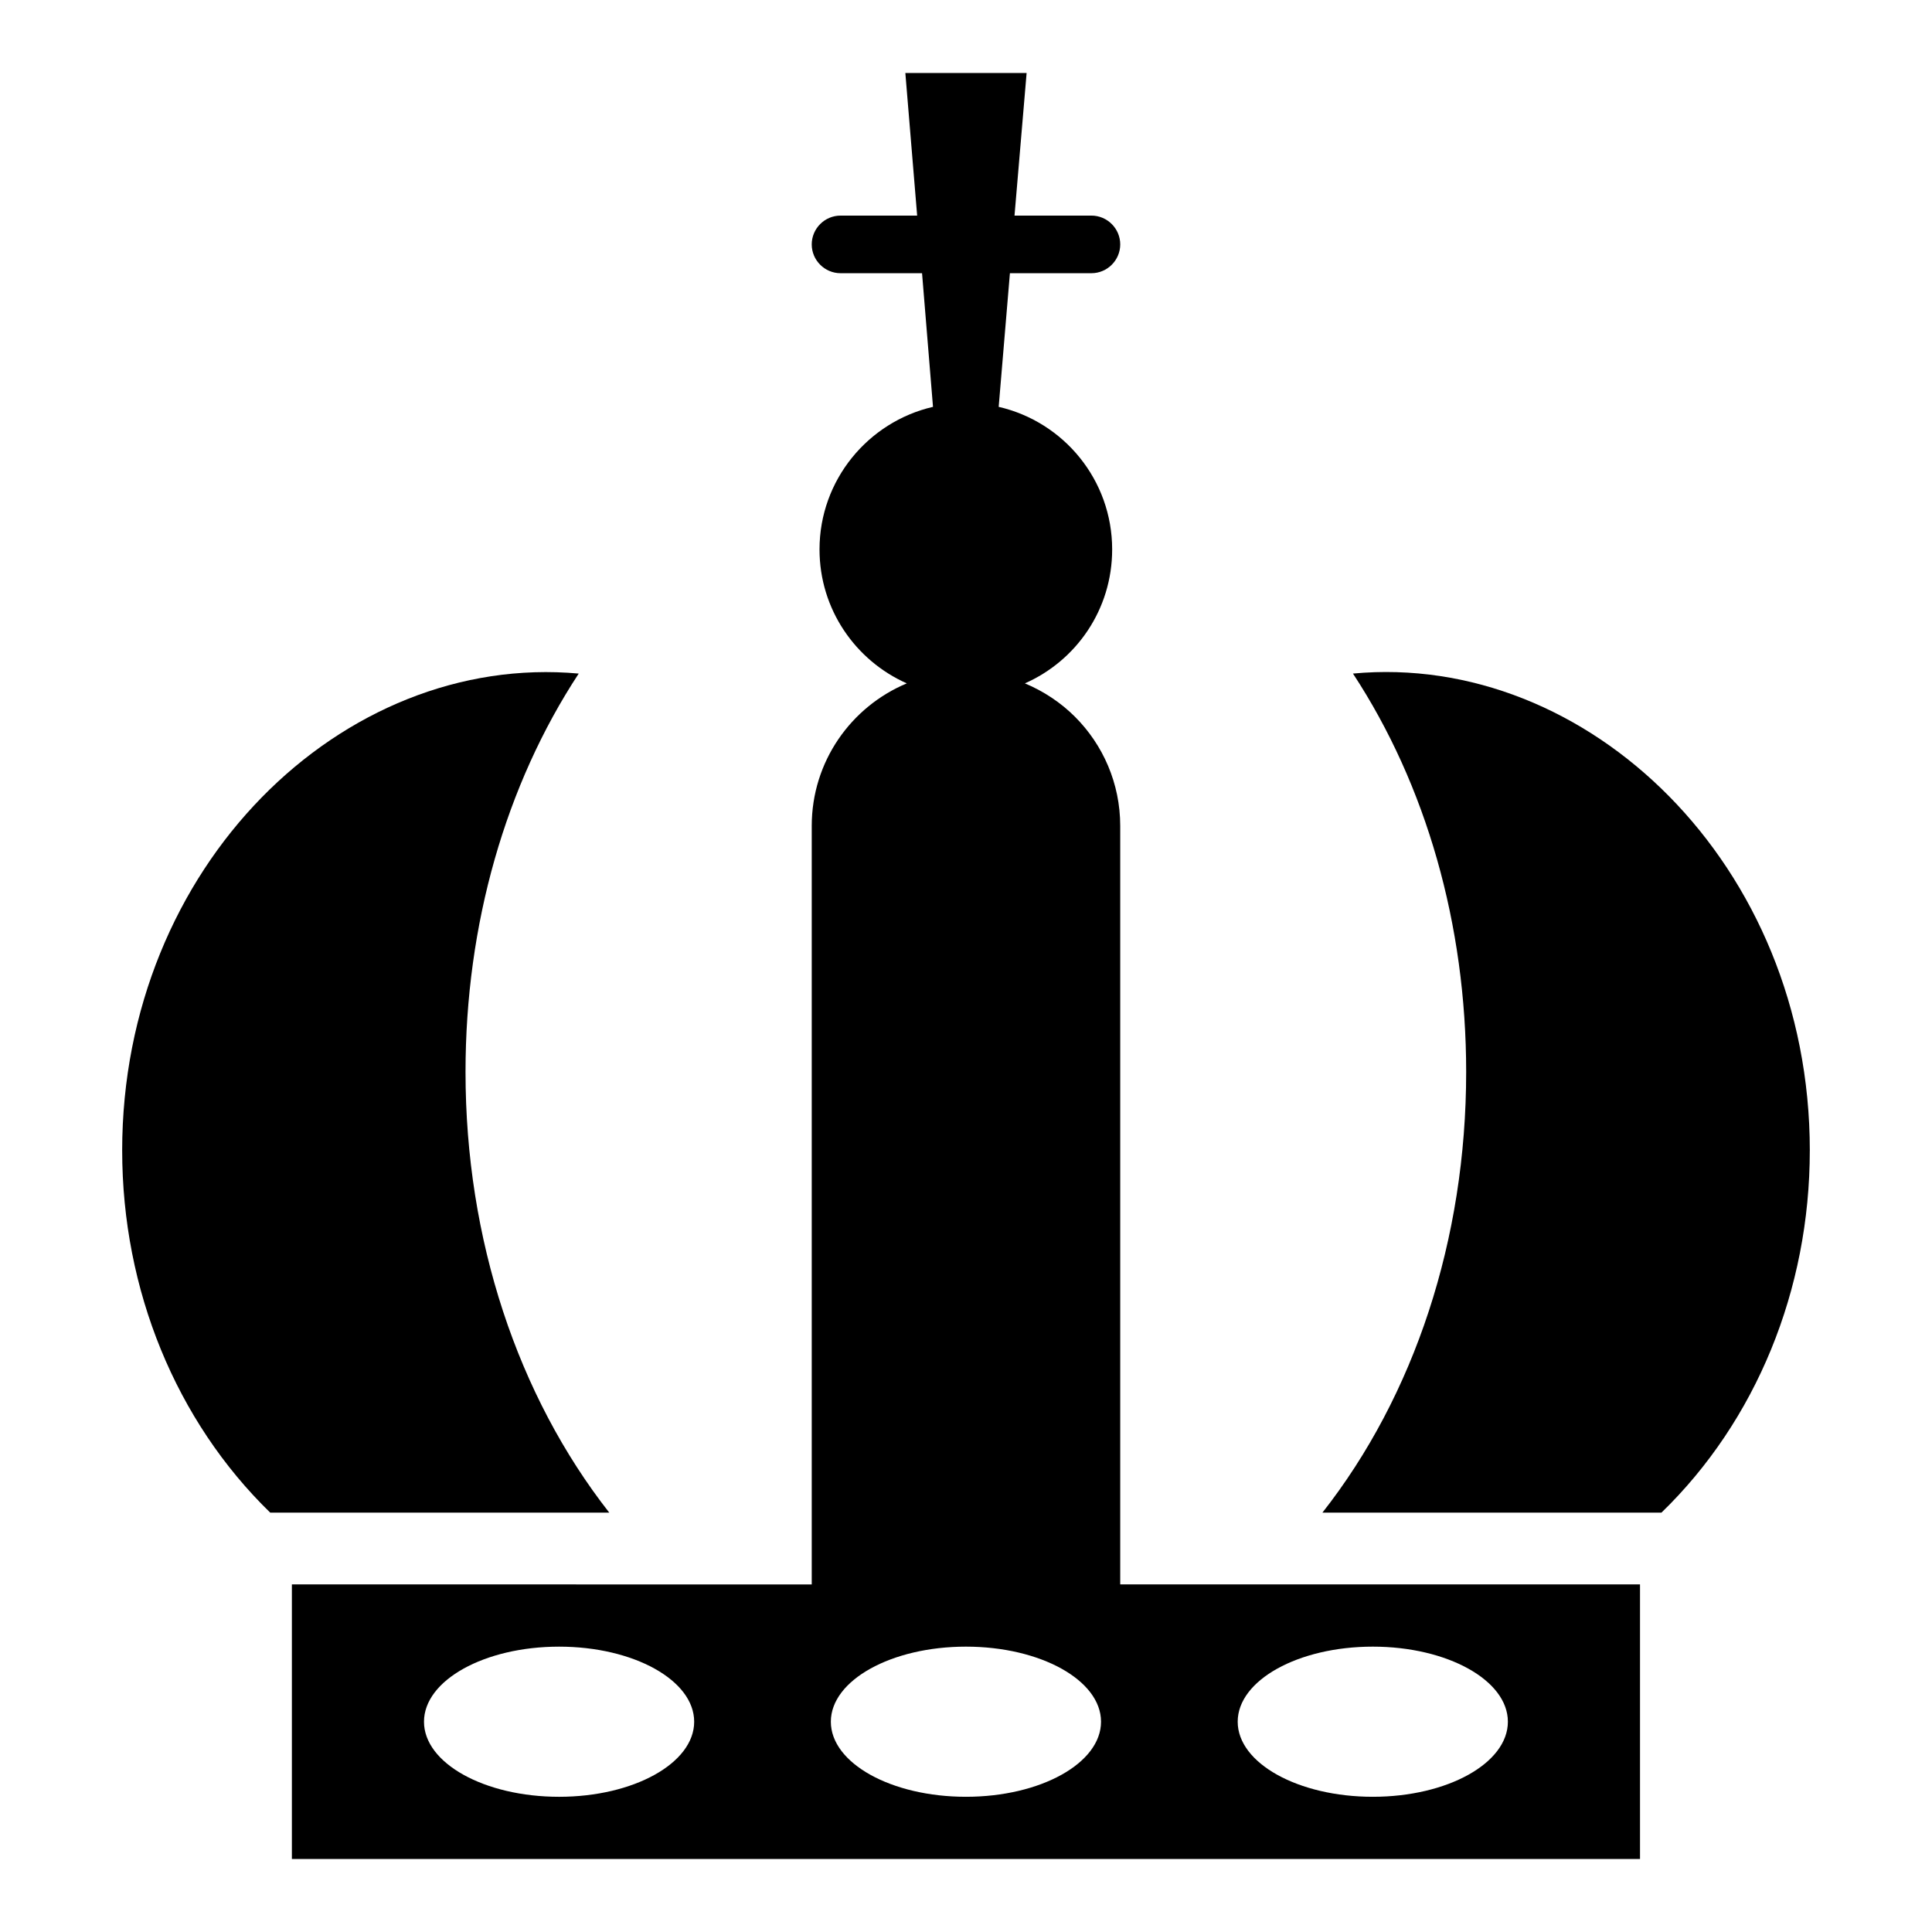<?xml version="1.0" encoding="UTF-8"?>
<!-- Uploaded to: ICON Repo, www.iconrepo.com, Generator: ICON Repo Mixer Tools -->
<svg fill="#000000" width="800px" height="800px" version="1.1" viewBox="144 144 512 512" xmlns="http://www.w3.org/2000/svg">
 <g>
  <path d="m623.62 448.91c0-75.918-59.004-132.22-121.07-126.41 19.391 29.543 30 66.488 30 105.57 0 44.426-13.742 85.801-38.094 116.79h89.848c25.039-24.273 39.312-59.004 39.312-95.953z"/>
  <path d="m359.12 362.89v201l-137.77-0.004v72.766h357.27v-72.766h-137.75v-201c0-11.297-4.582-21.527-11.984-28.93-3.742-3.742-8.32-6.793-13.281-8.855 13.664-6.031 23.129-19.617 23.129-35.496 0-18.398-12.824-33.816-30.074-37.785l2.977-35.418h21.602c4.199 0 7.633-3.434 7.633-7.633s-3.434-7.633-7.633-7.633h-20.383l3.207-37.785h-32.137l3.129 37.785h-20.305c-4.199 0-7.633 3.434-7.633 7.633s3.434 7.633 7.633 7.633h21.602l2.902 35.418c-17.176 3.969-30.074 19.391-30.074 37.785 0 15.879 9.543 29.465 23.129 35.496-14.809 6.184-25.191 20.762-25.191 37.785zm-66.957 257.28c-19.773 0-35.801-8.906-35.801-19.895s16.027-19.895 35.801-19.895c19.773 0 35.801 8.906 35.801 19.895 0 10.984-16.031 19.895-35.801 19.895zm215.64-39.793c19.773 0 35.801 8.906 35.801 19.895s-16.027 19.895-35.801 19.895c-19.773 0-35.801-8.906-35.801-19.895 0-10.984 16.027-19.895 35.801-19.895zm-107.82 0c19.773 0 35.801 8.906 35.801 19.895s-16.027 19.895-35.801 19.895-35.801-8.906-35.801-19.895c0-10.984 16.031-19.895 35.801-19.895z"/>
  <path d="m176.38 448.91c0 36.945 14.273 71.68 39.234 95.953h89.848c-24.273-30.992-38.094-72.367-38.094-116.79 0-39.082 10.609-76.031 30-105.57-62.734-5.695-120.99 51.113-120.99 126.41z"/>
 </g>
</svg>